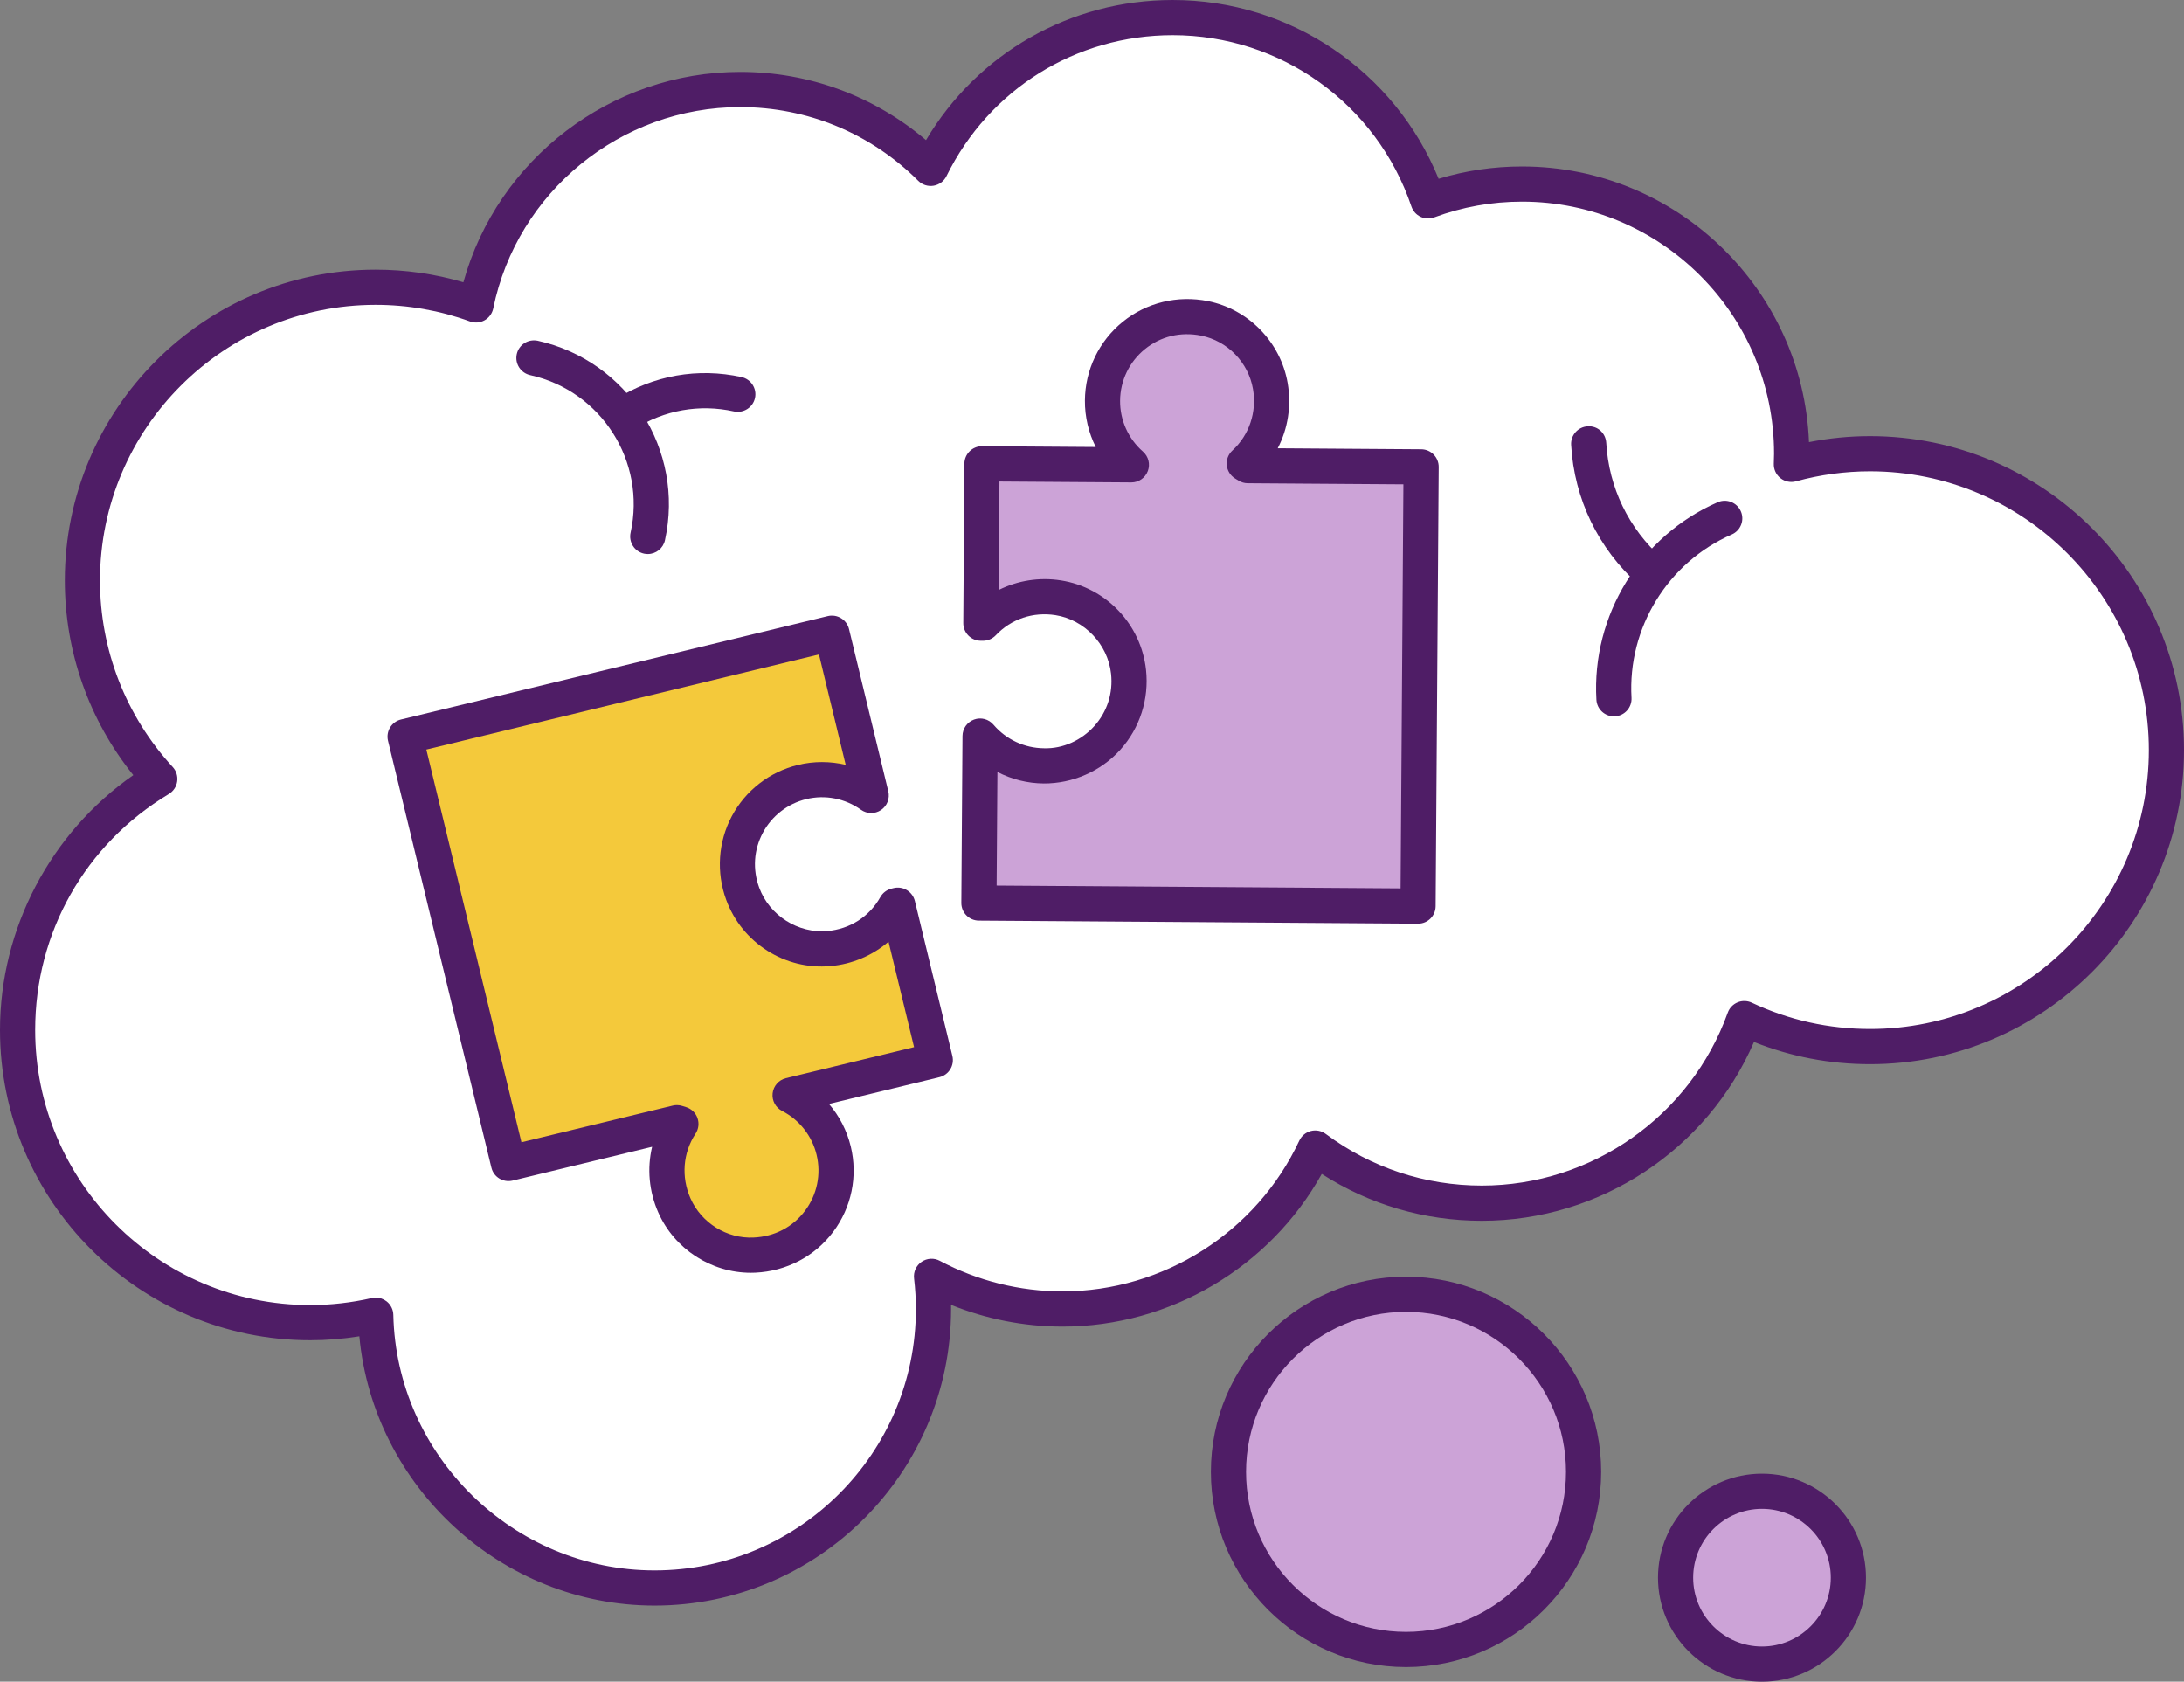 <?xml version="1.0" encoding="UTF-8"?><svg xmlns="http://www.w3.org/2000/svg" xmlns:xlink="http://www.w3.org/1999/xlink" height="2386.5" preserveAspectRatio="xMidYMid meet" version="1.0" viewBox="0.0 0.0 3100.0 2386.5" width="3100.0" zoomAndPan="magnify"><rect x="0.0" y="0.0" width="3100.0" height="2386.5" fill="#808080" stroke="none"/><defs><clipPath id="a"><path d="M 2353 2091 L 2649 2091 L 2649 2386.551 L 2353 2386.551 Z M 2353 2091"/></clipPath></defs><g><g id="change1_1"><path d="M 2654.367 643.871 C 2615.676 643.871 2578.266 649.191 2542.703 658.965 C 2542.891 653.949 2543.082 648.93 2543.082 643.871 C 2543.082 432.52 2371.746 261.184 2160.398 261.184 C 2113.5 261.184 2068.582 269.656 2027.059 285.086 C 1975.953 133.883 1833 24.973 1664.531 24.973 C 1513.742 24.973 1383.383 112.207 1321.023 238.941 C 1251.781 169.781 1156.18 127.016 1050.59 127.016 C 865.609 127.016 711.285 258.262 675.652 432.727 C 631.188 416.523 583.184 407.656 533.109 407.656 C 303.277 407.656 116.965 593.973 116.965 823.805 C 116.965 932.43 158.621 1031.301 226.785 1105.41 C 105.887 1178.02 24.965 1310.387 24.965 1461.688 C 24.965 1691.078 210.918 1877.039 440.312 1877.039 C 472.309 1877.039 503.414 1873.297 533.332 1866.449 C 538.035 2081.039 713.34 2253.59 929.062 2253.59 C 1147.742 2253.59 1325.012 2076.32 1325.012 1857.641 C 1325.012 1841.949 1324 1826.508 1322.223 1811.289 C 1377.66 1840.84 1440.93 1857.641 1508.133 1857.641 C 1666.91 1857.641 1803.793 1764.129 1866.902 1629.219 C 1932.863 1678.379 2014.664 1707.488 2103.254 1707.488 C 2274.891 1707.488 2420.984 1598.25 2475.902 1445.52 C 2530.102 1470.949 2590.547 1485.238 2654.367 1485.238 C 2886.711 1485.238 3075.043 1296.887 3075.043 1064.551 C 3075.043 832.215 2886.711 643.871 2654.367 643.871" fill="#fff"/></g><g id="change2_1"><path d="M 533.332 1841.48 C 538.84 1841.48 544.25 1843.301 548.672 1846.762 C 554.59 1851.359 558.133 1858.398 558.293 1865.891 C 562.664 2065.91 728.992 2228.629 929.055 2228.629 C 1133.621 2228.629 1300.039 2062.199 1300.039 1857.641 C 1300.039 1843.691 1299.16 1829.07 1297.43 1814.199 C 1296.348 1804.961 1300.5 1795.91 1308.148 1790.68 C 1315.82 1785.449 1325.789 1784.922 1333.961 1789.262 C 1387.27 1817.668 1447.5 1832.668 1508.129 1832.668 C 1651.531 1832.668 1783.48 1748.672 1844.289 1618.648 C 1847.457 1611.859 1853.539 1606.852 1860.809 1605.012 C 1868.09 1603.191 1875.809 1604.738 1881.82 1609.211 C 1946.191 1657.168 2022.758 1682.52 2103.266 1682.52 C 2259.309 1682.52 2399.629 1583.891 2452.422 1437.082 C 2454.781 1430.469 2459.84 1425.168 2466.324 1422.469 C 2472.809 1419.789 2480.133 1419.969 2486.504 1422.922 C 2539.316 1447.711 2595.785 1460.27 2654.379 1460.27 C 2872.578 1460.27 3050.074 1282.75 3050.074 1064.551 C 3050.074 846.348 2872.578 668.844 2654.379 668.844 C 2618.949 668.844 2583.594 673.621 2549.301 683.047 C 2541.637 685.16 2533.402 683.469 2527.184 678.527 C 2520.945 673.586 2517.445 665.965 2517.75 658 C 2517.922 653.305 2518.113 648.605 2518.113 643.875 C 2518.113 446.617 2357.637 286.156 2160.395 286.156 C 2117.566 286.156 2075.629 293.672 2035.75 308.504 C 2029.434 310.844 2022.418 310.539 2016.312 307.629 C 2010.227 304.719 2005.566 299.473 2003.398 293.102 C 1954.234 147.648 1818.059 49.93 1664.531 49.93 C 1527.18 49.93 1404.141 126.574 1343.418 249.965 C 1339.879 257.191 1333.051 262.25 1325.098 263.562 C 1317.219 264.875 1309.059 262.289 1303.391 256.602 C 1235.828 189.145 1146.047 151.984 1050.59 151.984 C 881.336 151.984 733.93 272.16 700.109 437.715 C 698.648 444.828 694.176 450.992 687.824 454.527 C 681.484 458.066 673.879 458.672 667.102 456.184 C 624.23 440.551 579.145 432.617 533.102 432.617 C 317.402 432.617 141.93 608.105 141.93 823.805 C 141.93 922.133 178.594 1016.129 245.164 1088.5 C 250.234 1094.031 252.559 1101.539 251.484 1108.969 C 250.414 1116.391 246.074 1122.941 239.637 1126.812 C 120.852 1198.16 49.926 1323.352 49.926 1461.691 C 49.926 1676.949 225.043 1852.078 440.301 1852.078 C 469.41 1852.078 498.844 1848.73 527.773 1842.121 C 529.609 1841.691 531.48 1841.48 533.332 1841.48 Z M 929.055 2278.551 C 711.941 2278.551 529.852 2109.66 510.059 1896.398 C 486.867 1900.121 463.496 1902 440.301 1902 C 197.512 1902 0 1704.48 0 1461.691 C 0 1317.812 71.82 1181.82 189.223 1100.012 C 126.328 1021.84 92.004 924.844 92.004 823.805 C 92.004 580.574 289.875 382.695 533.102 382.695 C 575.617 382.695 617.418 388.688 657.727 400.574 C 706.156 226.023 867.102 102.059 1050.59 102.059 C 1148.301 102.059 1240.77 136.219 1314.379 198.863 C 1387.742 75.395 1519.09 0.008 1664.531 0.008 C 1831.129 0.008 1979.797 100.977 2042.004 253.711 C 2080.27 242.109 2120 236.234 2160.395 236.234 C 2379.676 236.234 2559.059 410.234 2567.711 627.434 C 2596.258 621.777 2625.262 618.914 2654.379 618.914 C 2900.078 618.914 3100 818.832 3100 1064.551 C 3100 1310.281 2900.078 1510.199 2654.379 1510.199 C 2597.324 1510.199 2542.02 1499.602 2489.621 1478.691 C 2423.438 1631.5 2271.406 1732.449 2103.266 1732.449 C 2021.809 1732.449 1943.871 1709.559 1876.129 1665.98 C 1802.359 1798.461 1660.988 1882.602 1508.129 1882.602 C 1453.918 1882.602 1399.961 1872.02 1349.922 1851.75 C 1349.949 1853.723 1349.969 1855.688 1349.969 1857.641 C 1349.969 2089.73 1161.148 2278.551 929.055 2278.551" fill="#4f1d66"/></g><g id="change2_2"><path d="M 919.48 786.258 C 917.711 786.258 915.891 786.07 914.07 785.672 C 900.613 782.703 892.113 769.375 895.086 755.906 C 917.418 654.965 853.449 554.656 752.492 532.324 C 739.035 529.328 730.535 516 733.508 502.555 C 736.48 489.117 749.711 480.688 763.281 483.566 C 891.105 511.859 972.105 638.852 943.844 766.695 C 941.258 778.332 930.941 786.258 919.48 786.258" fill="#4f1d66"/></g><g id="change2_3"><path d="M 887.121 612.789 C 878.883 612.789 870.82 608.715 866.059 601.254 C 858.648 589.629 862.062 574.191 873.68 566.777 C 927.168 532.668 990.727 521.457 1052.648 535.141 C 1066.109 538.125 1074.605 551.457 1071.629 564.914 C 1068.637 578.367 1055.246 586.758 1041.855 583.895 C 992.957 573.059 942.785 581.949 900.531 608.875 C 896.371 611.527 891.719 612.789 887.121 612.789" fill="#4f1d66"/></g><g id="change2_4"><path d="M 2290.848 1016.598 C 2277.719 1016.598 2266.719 1006.348 2265.961 993.07 C 2259.047 873.355 2328.238 760.695 2438.129 712.73 C 2450.738 707.246 2465.477 712.988 2470.977 725.645 C 2476.492 738.27 2470.719 752.977 2458.078 758.508 C 2367.27 798.148 2310.094 891.25 2315.793 990.211 C 2316.582 1003.98 2306.07 1015.781 2292.305 1016.559 C 2291.816 1016.59 2291.332 1016.598 2290.848 1016.598" fill="#4f1d66"/></g><g id="change2_5"><path d="M 2342.496 835.961 C 2336.594 835.961 2330.676 833.883 2325.902 829.637 C 2268.523 778.477 2234.492 708.051 2230.102 631.328 C 2229.316 617.57 2239.816 605.762 2253.586 604.992 C 2267.738 604.047 2279.152 614.723 2279.922 628.477 C 2283.574 691.879 2311.711 750.094 2359.133 792.352 C 2369.414 801.543 2370.328 817.32 2361.152 827.613 C 2356.223 833.141 2349.375 835.961 2342.496 835.961" fill="#4f1d66"/></g><g id="change3_1"><path d="M 2247.754 2088.777 C 2247.754 2227.969 2134.91 2340.809 1995.73 2340.809 C 1856.535 2340.809 1743.691 2227.969 1743.691 2088.777 C 1743.691 1949.59 1856.535 1836.758 1995.73 1836.758 C 2134.91 1836.758 2247.754 1949.59 2247.754 2088.777" fill="#cca3d7"/></g><g id="change2_6"><path d="M 1995.719 1861.719 C 1870.508 1861.719 1768.668 1963.578 1768.668 2088.789 C 1768.668 2214 1870.508 2315.852 1995.719 2315.852 C 2120.926 2315.852 2222.797 2214 2222.797 2088.789 C 2222.797 1963.578 2120.926 1861.719 1995.719 1861.719 Z M 1995.719 2365.781 C 1842.984 2365.781 1718.738 2241.527 1718.738 2088.789 C 1718.738 1936.047 1842.984 1811.789 1995.719 1811.789 C 2148.449 1811.789 2272.727 1936.047 2272.727 2088.789 C 2272.727 2241.527 2148.449 2365.781 1995.719 2365.781" fill="#4f1d66"/></g><g id="change3_2"><path d="M 2623.617 2238.941 C 2623.617 2306.668 2568.711 2361.582 2500.98 2361.582 C 2433.25 2361.582 2378.332 2306.668 2378.332 2238.941 C 2378.332 2171.211 2433.25 2116.301 2500.98 2116.301 C 2568.711 2116.301 2623.617 2171.211 2623.617 2238.941" fill="#cca3d7"/></g><g clip-path="url(#a)" id="change2_9"><path d="M 2500.98 2141.27 C 2447.133 2141.27 2403.309 2185.082 2403.309 2238.949 C 2403.309 2292.801 2447.133 2336.621 2500.98 2336.621 C 2554.848 2336.621 2598.652 2292.801 2598.652 2238.949 C 2598.652 2185.082 2554.848 2141.27 2500.98 2141.27 Z M 2500.98 2386.551 C 2419.59 2386.551 2353.391 2320.34 2353.391 2238.949 C 2353.391 2157.551 2419.59 2091.34 2500.98 2091.34 C 2582.371 2091.34 2648.586 2157.551 2648.586 2238.949 C 2648.586 2320.34 2582.371 2386.551 2500.98 2386.551" fill="#4f1d66"/></g><g id="change3_3"><path d="M 1391.07 1054.531 L 1389.488 1281.504 L 2012.801 1285.867 L 2017.156 662.547 L 1771.176 660.828 L 1766.141 657.746 C 1794.789 631.414 1810.629 591.328 1803.117 547.855 C 1794.887 500.246 1757.203 461.363 1709.832 451.824 C 1633.094 436.355 1565.426 494.332 1564.906 568.496 C 1564.645 604.816 1580.559 637.488 1605.879 659.676 L 1604.754 659.664 L 1393.844 658.191 L 1392.258 884.375 L 1395.316 884.387 C 1421.293 856.902 1460.102 841.703 1502.078 848.324 C 1554.574 856.617 1596.105 900.438 1601.871 953.266 C 1609.805 1026.059 1552.754 1087.34 1481.73 1086.855 C 1445.41 1086.598 1412.977 1070.25 1391.145 1044.609 L 1391.07 1054.531" fill="#cca3d7"/></g><g id="change2_7"><path d="M 1414.625 1256.73 L 1988.012 1260.73 L 1992.008 687.332 L 1770.996 685.789 C 1766.477 685.766 1762.039 684.488 1758.168 682.133 L 1753.145 679.062 C 1746.465 674.988 1742.07 668 1741.293 660.191 C 1740.516 652.387 1743.473 644.695 1749.234 639.371 C 1773.215 617.355 1784.141 584.719 1778.504 552.105 C 1771.988 514.32 1742.406 483.848 1704.922 476.305 C 1675.84 470.48 1647.461 477.27 1625.023 495.512 C 1602.887 513.516 1590.055 540.191 1589.867 568.695 C 1589.668 596.332 1601.508 622.668 1622.316 640.887 C 1630.137 647.75 1632.902 658.727 1629.246 668.449 C 1625.586 678.184 1616.277 684.637 1605.879 684.637 L 1418.621 683.332 L 1417.543 837.277 C 1444.395 823.859 1475.191 818.832 1505.961 823.672 C 1569.996 833.781 1619.625 885.965 1626.676 950.574 C 1631.199 991.969 1617.895 1033.305 1590.219 1063.961 C 1562.504 1094.656 1522.473 1112.023 1481.555 1111.836 C 1458.352 1111.66 1435.863 1105.957 1415.742 1095.508 Z M 2012.805 1310.828 C 2012.617 1310.828 1389.305 1306.48 1389.305 1306.48 C 1382.676 1306.43 1376.352 1303.762 1371.703 1299.031 C 1367.055 1294.32 1364.473 1287.969 1364.512 1281.34 L 1366.176 1044.441 C 1366.238 1034.004 1372.793 1024.734 1382.59 1021.164 C 1392.387 1017.555 1403.375 1020.488 1410.129 1028.418 C 1428.094 1049.504 1454.242 1061.695 1481.906 1061.895 C 1508.781 1062.734 1535.004 1050.617 1553.172 1030.496 C 1571.574 1010.102 1580.07 983.641 1577.039 956 C 1572.516 914.391 1539.34 879.484 1498.168 872.984 C 1466.344 868.008 1435.359 878.383 1413.449 901.535 C 1408.738 906.523 1402.172 909.355 1395.305 909.355 C 1395.18 909.355 1392.137 909.344 1392.137 909.344 C 1385.496 909.305 1379.156 906.637 1374.496 901.914 C 1369.836 897.203 1367.242 890.824 1367.293 884.195 L 1368.871 658.012 C 1368.922 651.398 1371.578 645.059 1376.312 640.41 C 1380.984 635.812 1387.273 633.23 1393.828 633.23 C 1394.016 633.23 1555.312 634.371 1555.312 634.371 C 1545.164 614.125 1539.777 591.535 1539.941 568.344 C 1540.254 524.879 1559.785 484.199 1593.539 456.762 C 1627.316 429.336 1671.504 418.66 1714.781 427.344 C 1772.312 438.934 1817.707 485.664 1827.715 543.613 C 1833.293 575.91 1828.094 608.25 1813.633 636.164 L 2017.328 637.59 C 2031.109 637.691 2042.211 648.93 2042.121 662.723 L 2037.762 1286.051 C 2037.664 1299.77 2026.5 1310.828 2012.805 1310.828" fill="#4f1d66"/></g><g id="change4_1"><path d="M 1234.262 1119.211 L 1180.828 898.609 L 575.02 1045.34 L 721.75 1651.148 L 960.82 1593.25 L 966.461 1595.02 C 945.039 1627.5 939.383 1670.23 957.199 1710.59 C 976.711 1754.789 1022.691 1783.391 1070.949 1781.18 C 1149.16 1777.602 1200.781 1704.949 1183.32 1632.871 C 1174.77 1597.57 1151.43 1569.73 1121.469 1554.328 L 1122.57 1554.07 L 1327.559 1504.422 L 1274.32 1284.59 L 1271.352 1285.309 C 1252.809 1318.27 1218.828 1342.422 1176.5 1346.16 C 1123.559 1350.828 1072.648 1318.371 1054.27 1268.512 C 1028.93 1199.809 1069.441 1126.531 1138.469 1109.809 C 1173.77 1101.262 1209.199 1109.27 1236.602 1128.859 L 1234.262 1119.211" fill="#f4c93b"/></g><g id="change2_8"><path d="M 960.828 1568.281 C 963.348 1568.281 965.883 1568.672 968.305 1569.441 L 973.941 1571.211 C 981.418 1573.551 987.367 1579.27 989.984 1586.648 C 992.617 1594.031 991.625 1602.219 987.301 1608.77 C 969.391 1635.922 966.68 1670.23 980.035 1700.512 C 995.523 1735.621 1031.871 1758.141 1069.809 1756.238 C 1099.41 1754.879 1125.281 1741.391 1142.66 1718.238 C 1159.789 1695.41 1165.77 1666.449 1159.051 1638.75 C 1152.551 1611.871 1134.691 1589.199 1110.07 1576.539 C 1100.84 1571.789 1095.512 1561.828 1096.68 1551.531 C 1097.852 1541.211 1105.281 1532.691 1115.34 1530.141 L 1297.43 1486.031 L 1261.18 1336.43 C 1238.371 1355.98 1209.648 1368.301 1178.699 1371.012 C 1114.18 1376.82 1053.328 1338.121 1030.84 1277.16 C 1016.43 1238.059 1019.32 1194.73 1038.77 1158.27 C 1058.23 1121.789 1092.422 1095.281 1132.578 1085.551 C 1155.141 1080.09 1178.379 1080.172 1200.379 1085.43 L 1162.449 928.738 L 605.148 1063.719 L 740.141 1621.02 L 954.945 1568.98 C 956.879 1568.512 958.859 1568.281 960.828 1568.281 Z M 1065.672 1806.25 C 1009.441 1806.262 957.234 1772.488 934.367 1720.66 C 921.121 1690.68 918.344 1658.039 925.625 1627.461 L 727.641 1675.422 C 714.102 1678.602 700.727 1670.43 697.492 1657.039 L 550.754 1051.219 C 549.191 1044.789 550.266 1037.988 553.711 1032.34 C 557.156 1026.68 562.715 1022.629 569.133 1021.07 L 1174.949 874.352 C 1181.422 872.789 1188.18 873.859 1193.828 877.309 C 1199.488 880.75 1203.539 886.309 1205.102 892.73 L 1260.859 1122.969 C 1263.309 1133.121 1259.199 1143.711 1250.57 1149.551 C 1241.922 1155.352 1230.531 1155.238 1222.078 1149.16 C 1199.551 1133.07 1171.16 1127.531 1144.352 1134.078 C 1118 1140.449 1095.59 1157.84 1082.82 1181.762 C 1069.879 1206.02 1068.059 1233.77 1077.68 1259.879 C 1092.16 1299.129 1132.711 1324.891 1174.32 1321.281 C 1206.531 1318.461 1233.961 1300.891 1249.602 1273.078 C 1252.98 1267.078 1258.68 1262.738 1265.359 1261.09 L 1268.32 1260.352 C 1274.789 1258.75 1281.602 1259.801 1287.27 1263.25 C 1292.941 1266.691 1297.02 1272.25 1298.578 1278.699 L 1351.82 1498.531 C 1355.07 1511.941 1346.828 1525.43 1333.441 1528.68 L 1176.66 1566.641 C 1191.43 1583.84 1202.121 1604.441 1207.578 1626.988 C 1217.809 1669.23 1208.711 1713.422 1182.59 1748.199 C 1156.488 1782.988 1116.211 1804.09 1072.09 1806.102 C 1069.941 1806.199 1067.801 1806.25 1065.672 1806.25" fill="#4f1d66"/></g></g></svg>
